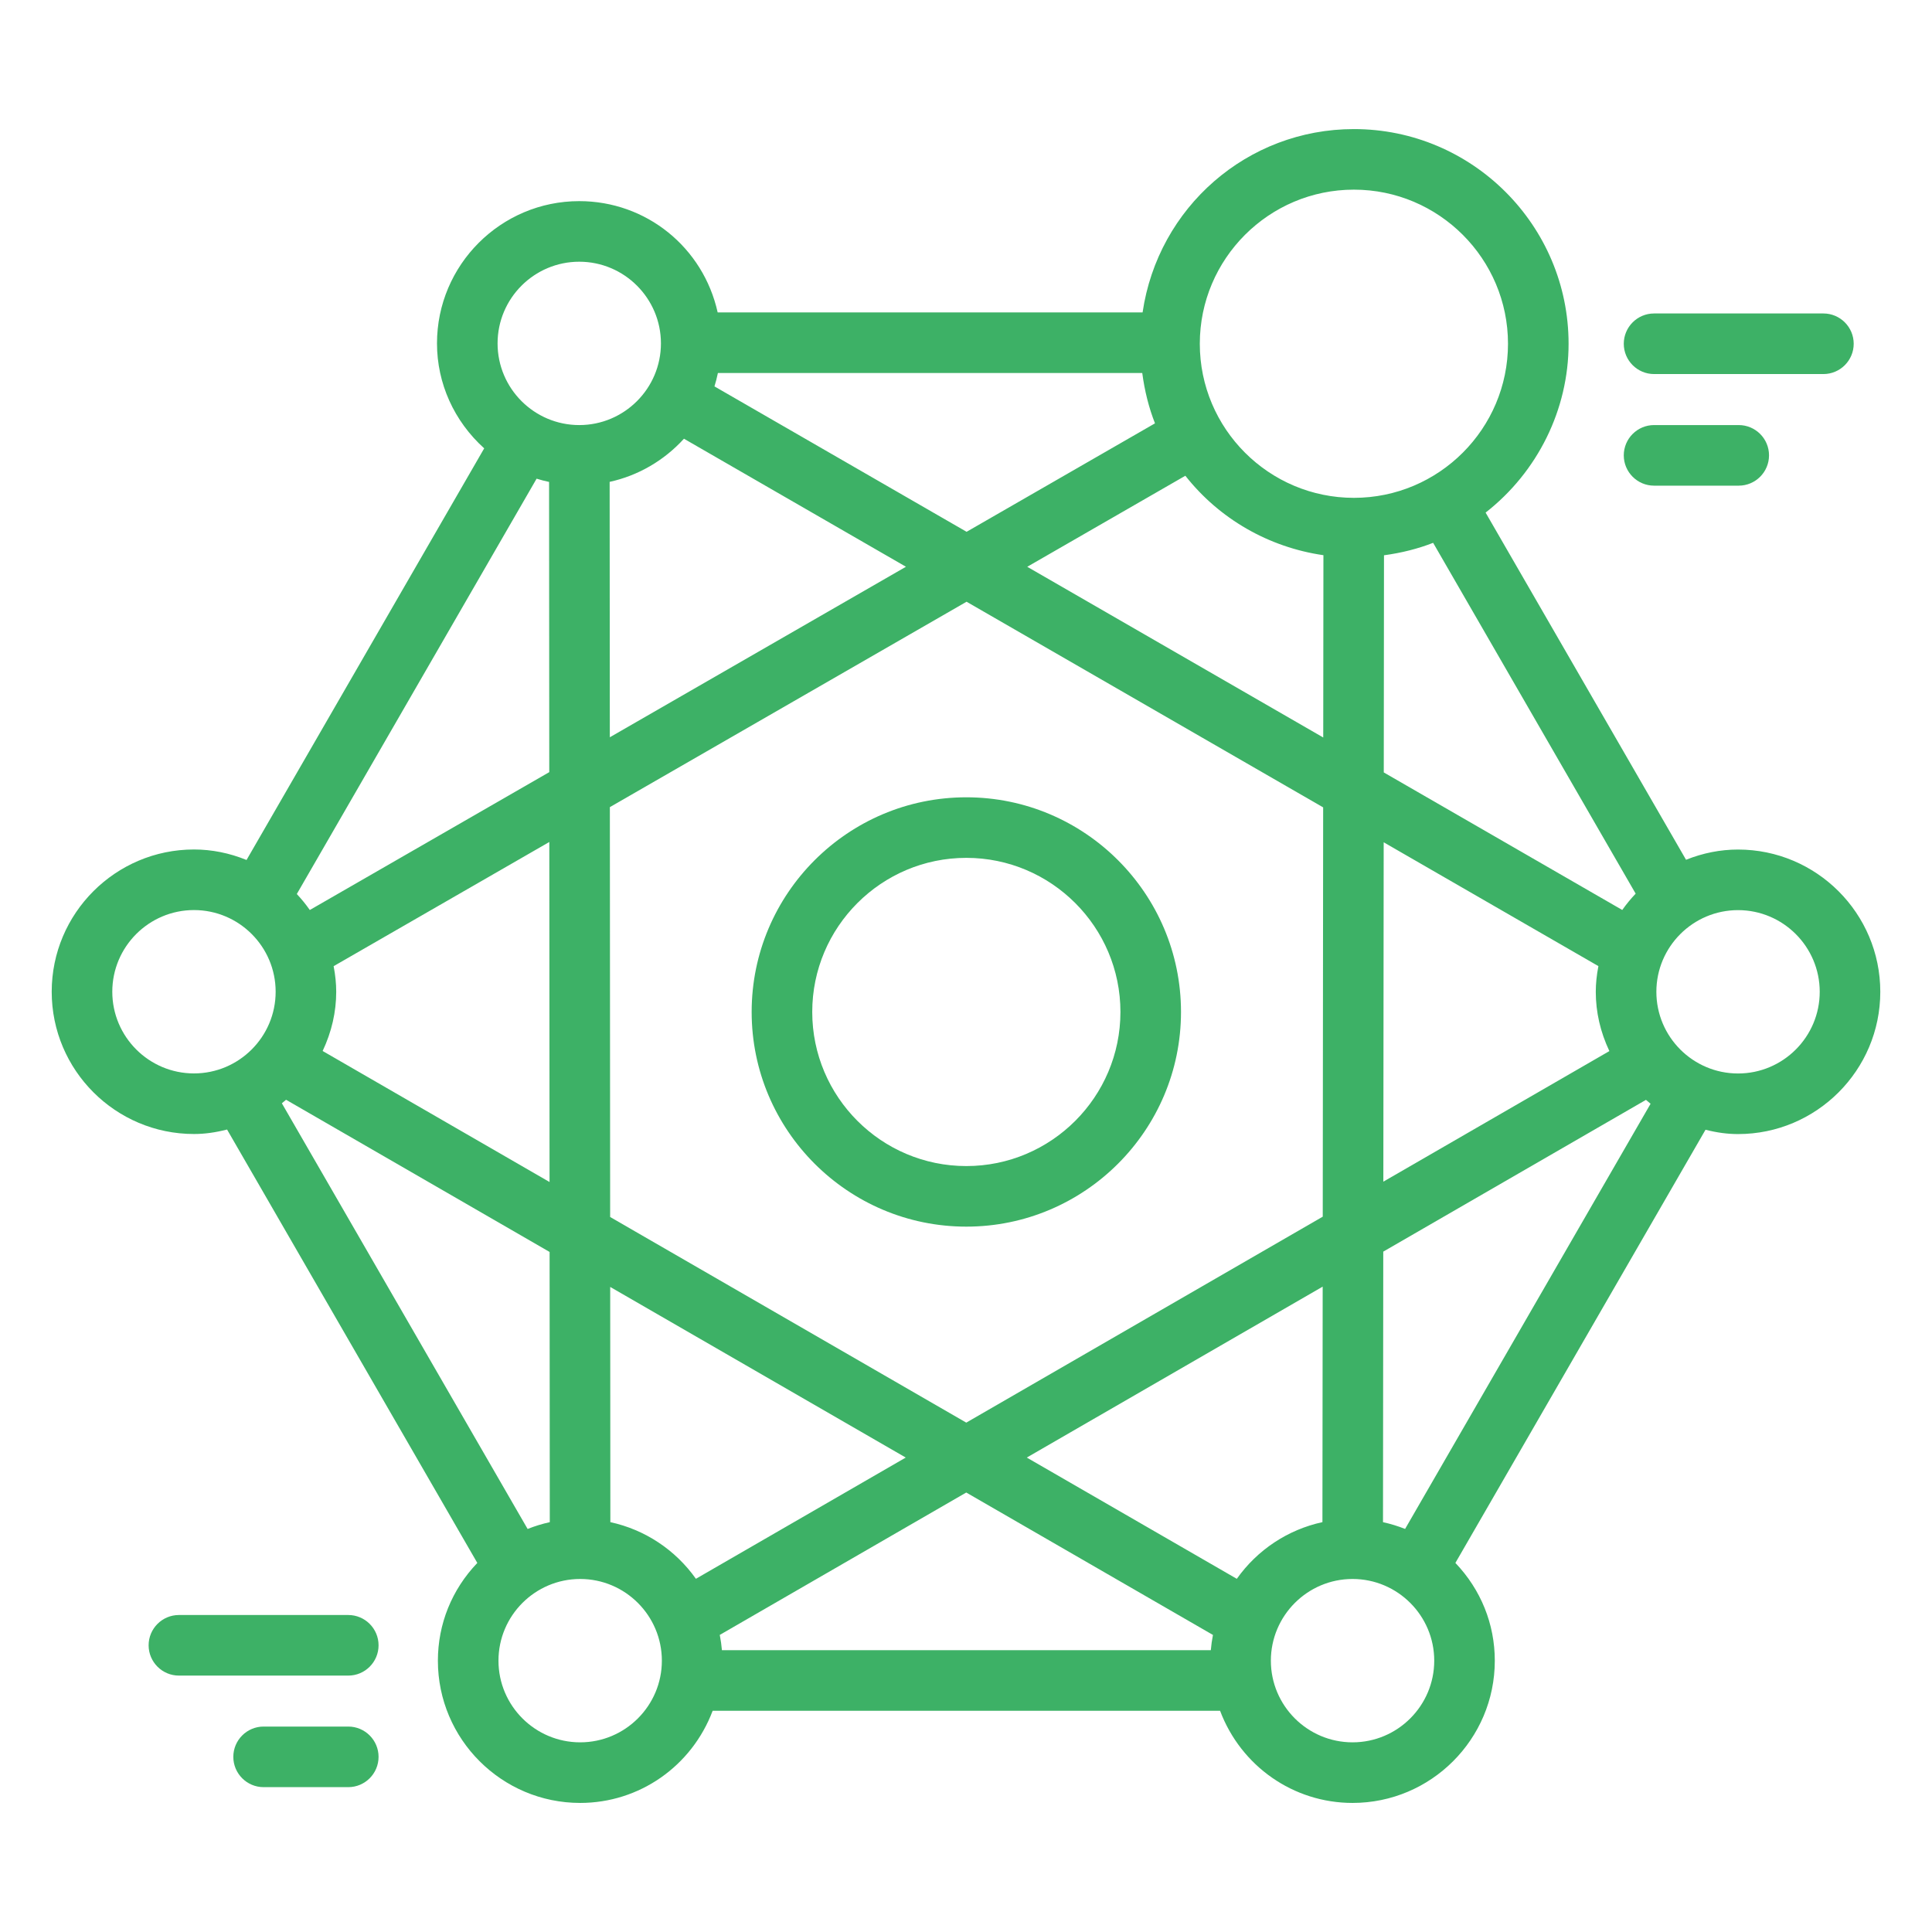 <?xml version="1.0" encoding="utf-8"?>
<!-- Generator: Adobe Illustrator 18.0.0, SVG Export Plug-In . SVG Version: 6.00 Build 0)  -->
<!DOCTYPE svg PUBLIC "-//W3C//DTD SVG 1.1//EN" "http://www.w3.org/Graphics/SVG/1.1/DTD/svg11.dtd">
<svg version="1.1" id="Layer_1" xmlns="http://www.w3.org/2000/svg" xmlns:xlink="http://www.w3.org/1999/xlink" x="0px" y="0px"
	 width="123px" height="123px" viewBox="0 0 123 123" enable-background="new 0 0 123 123" xml:space="preserve">
<g>
	<rect fill="none" width="123" height="123"/>
	<g>
		<path fill="#3DB166" d="M61.521,50.76c-7.536,0-13.667,6.131-13.667,13.666c0,7.536,6.131,13.667,13.667,13.667
			s13.667-6.131,13.667-13.667C75.188,56.891,69.058,50.76,61.521,50.76z M71.332,64.426c0,5.409-4.401,9.811-9.811,9.811
			c-5.409,0-9.81-4.401-9.81-9.811s4.401-9.811,9.81-9.811C66.931,54.616,71.332,59.017,71.332,64.426z"/>
		<path fill="#3DB166" d="M116.087,19.957h-10.782c-1.063,0-1.928,0.865-1.928,1.929c0,1.062,0.865,1.928,1.928,1.928h10.782
			c1.063,0,1.928-0.865,1.928-1.928C118.016,20.822,117.15,19.957,116.087,19.957z"/>
		<path fill="#3DB166" d="M110.651,54.086c-1.12,0-2.231,0.219-3.31,0.651L94.58,32.634c3.318-2.592,5.283-6.568,5.283-10.749
			c0-7.536-6.131-13.667-13.667-13.667c-6.782,0-12.47,4.979-13.454,11.672H45.69c-0.917-4.136-4.541-7.085-8.812-7.085
			c-4.994,0-9.057,4.062-9.057,9.057c0,2.547,1.089,4.953,3.005,6.682L15.696,54.75c-1.09-0.443-2.213-0.668-3.347-0.668
			c-4.994,0-9.057,4.062-9.057,9.057s4.063,9.057,9.057,9.057c0.673,0,1.353-0.092,2.107-0.285l15.932,27.593
			c-1.623,1.698-2.51,3.889-2.51,6.224c0,4.993,4.063,9.055,9.059,9.055c3.769,0,7.103-2.339,8.434-5.866h32.305
			c1.332,3.527,4.666,5.866,8.434,5.866c4.994,0,9.056-4.062,9.056-9.055c0-2.335-0.887-4.526-2.509-6.225l15.924-27.578
			c0.742,0.188,1.41,0.275,2.07,0.275c4.994,0,9.057-4.062,9.057-9.057S115.645,54.086,110.651,54.086z M77.222,104.088
			c-0.064,0.333-0.11,0.655-0.136,0.971H45.961c-0.027-0.315-0.072-0.639-0.137-0.973l15.692-9.065L77.222,104.088z M17.549,63.139
			c0,2.867-2.333,5.2-5.2,5.2s-5.2-2.333-5.2-5.2s2.333-5.2,5.2-5.2S17.549,60.272,17.549,63.139z M65.399,36.084l10.066-5.796
			c2.157,2.743,5.309,4.557,8.79,5.058l-0.012,11.606L65.399,36.084z M86.196,31.695c-5.41,0-9.811-4.4-9.811-9.81
			s4.401-9.811,9.811-9.811c5.409,0,9.81,4.401,9.81,9.811S91.605,31.695,86.196,31.695z M86.11,100.525
			c2.867,0,5.2,2.334,5.2,5.202c0,2.866-2.333,5.198-5.2,5.198c-2.868,0-5.201-2.332-5.201-5.198
			C80.91,102.859,83.243,100.525,86.11,100.525z M88.048,96.909l0.017-17.225l16.725-9.662c0.1,0.088,0.198,0.17,0.294,0.248
			L89.455,97.339C89.001,97.159,88.531,97.014,88.048,96.909z M102.46,66.917L88.07,75.23l0.022-21.606l13.67,7.884
			c-0.112,0.577-0.167,1.115-0.167,1.636C101.595,64.432,101.885,65.699,102.46,66.917z M88.097,49.176l0.014-13.824
			c1.122-0.152,2.17-0.418,3.129-0.793l12.894,22.335c-0.307,0.321-0.592,0.669-0.854,1.039L88.097,49.176z M84.238,51.401
			l-0.026,26.058L61.517,90.571L38.845,77.48l-0.018-26.095l22.709-13.076L84.238,51.401z M45.486,24.6
			c0.085-0.273,0.158-0.559,0.219-0.854h27.016c0.151,1.146,0.423,2.221,0.811,3.206l-11.994,6.905L45.486,24.6z M34.957,30.682
			l0.012,18.476l-15.245,8.777c-0.255-0.363-0.531-0.703-0.828-1.017l15.267-26.443C34.42,30.555,34.685,30.625,34.957,30.682z
			 M21.24,61.511l13.732-7.906l0.015,21.648l-14.446-8.342c0.574-1.218,0.864-2.484,0.864-3.772
			C21.405,62.62,21.351,62.083,21.24,61.511z M34.99,79.705l0.012,17.203c-0.484,0.106-0.956,0.251-1.411,0.433l-15.646-27.1
			c0.088-0.071,0.176-0.146,0.267-0.225L34.99,79.705z M36.937,100.525c2.867,0,5.2,2.334,5.2,5.202c0,2.866-2.333,5.198-5.2,5.198
			c-2.869,0-5.202-2.332-5.202-5.198C31.735,102.859,34.068,100.525,36.937,100.525z M36.878,16.662c2.867,0,5.2,2.333,5.2,5.2
			s-2.333,5.2-5.2,5.2s-5.2-2.333-5.2-5.2S34.011,16.662,36.878,16.662z M38.824,46.938l-0.011-16.26
			c1.817-0.399,3.466-1.357,4.731-2.747l14.133,8.151L38.824,46.938z M57.664,92.795l-13.359,7.718
			c-1.306-1.843-3.245-3.128-5.447-3.606l-0.01-14.975L57.664,92.795z M84.208,81.913l-0.016,14.993
			c-2.204,0.479-4.145,1.765-5.451,3.609l-13.371-7.72L84.208,81.913z M115.852,63.143c0,2.867-2.333,5.2-5.2,5.2
			s-5.2-2.333-5.2-5.2s2.333-5.2,5.2-5.2S115.852,60.276,115.852,63.143z"/>
		<path fill="#3DB166" d="M110.696,27.062h-5.391c-1.063,0-1.928,0.865-1.928,1.928s0.865,1.929,1.928,1.929h5.391
			c1.063,0,1.928-0.865,1.928-1.929C112.625,27.927,111.759,27.062,110.696,27.062z"/>
		<path fill="#3DB166" d="M22.173,102.819H11.39c-1.063,0-1.928,0.865-1.928,1.929c0,1.062,0.865,1.928,1.928,1.928h10.783
			c1.063,0,1.928-0.865,1.928-1.928C24.102,103.684,23.236,102.819,22.173,102.819z"/>
		<path fill="#3DB166" d="M22.173,109.921h-5.391c-1.063,0-1.928,0.865-1.928,1.929c0,1.062,0.865,1.928,1.928,1.928h5.391
			c1.063,0,1.928-0.865,1.928-1.928C24.102,110.787,23.236,109.921,22.173,109.921z"/>
	</g>
</g>
</svg>
